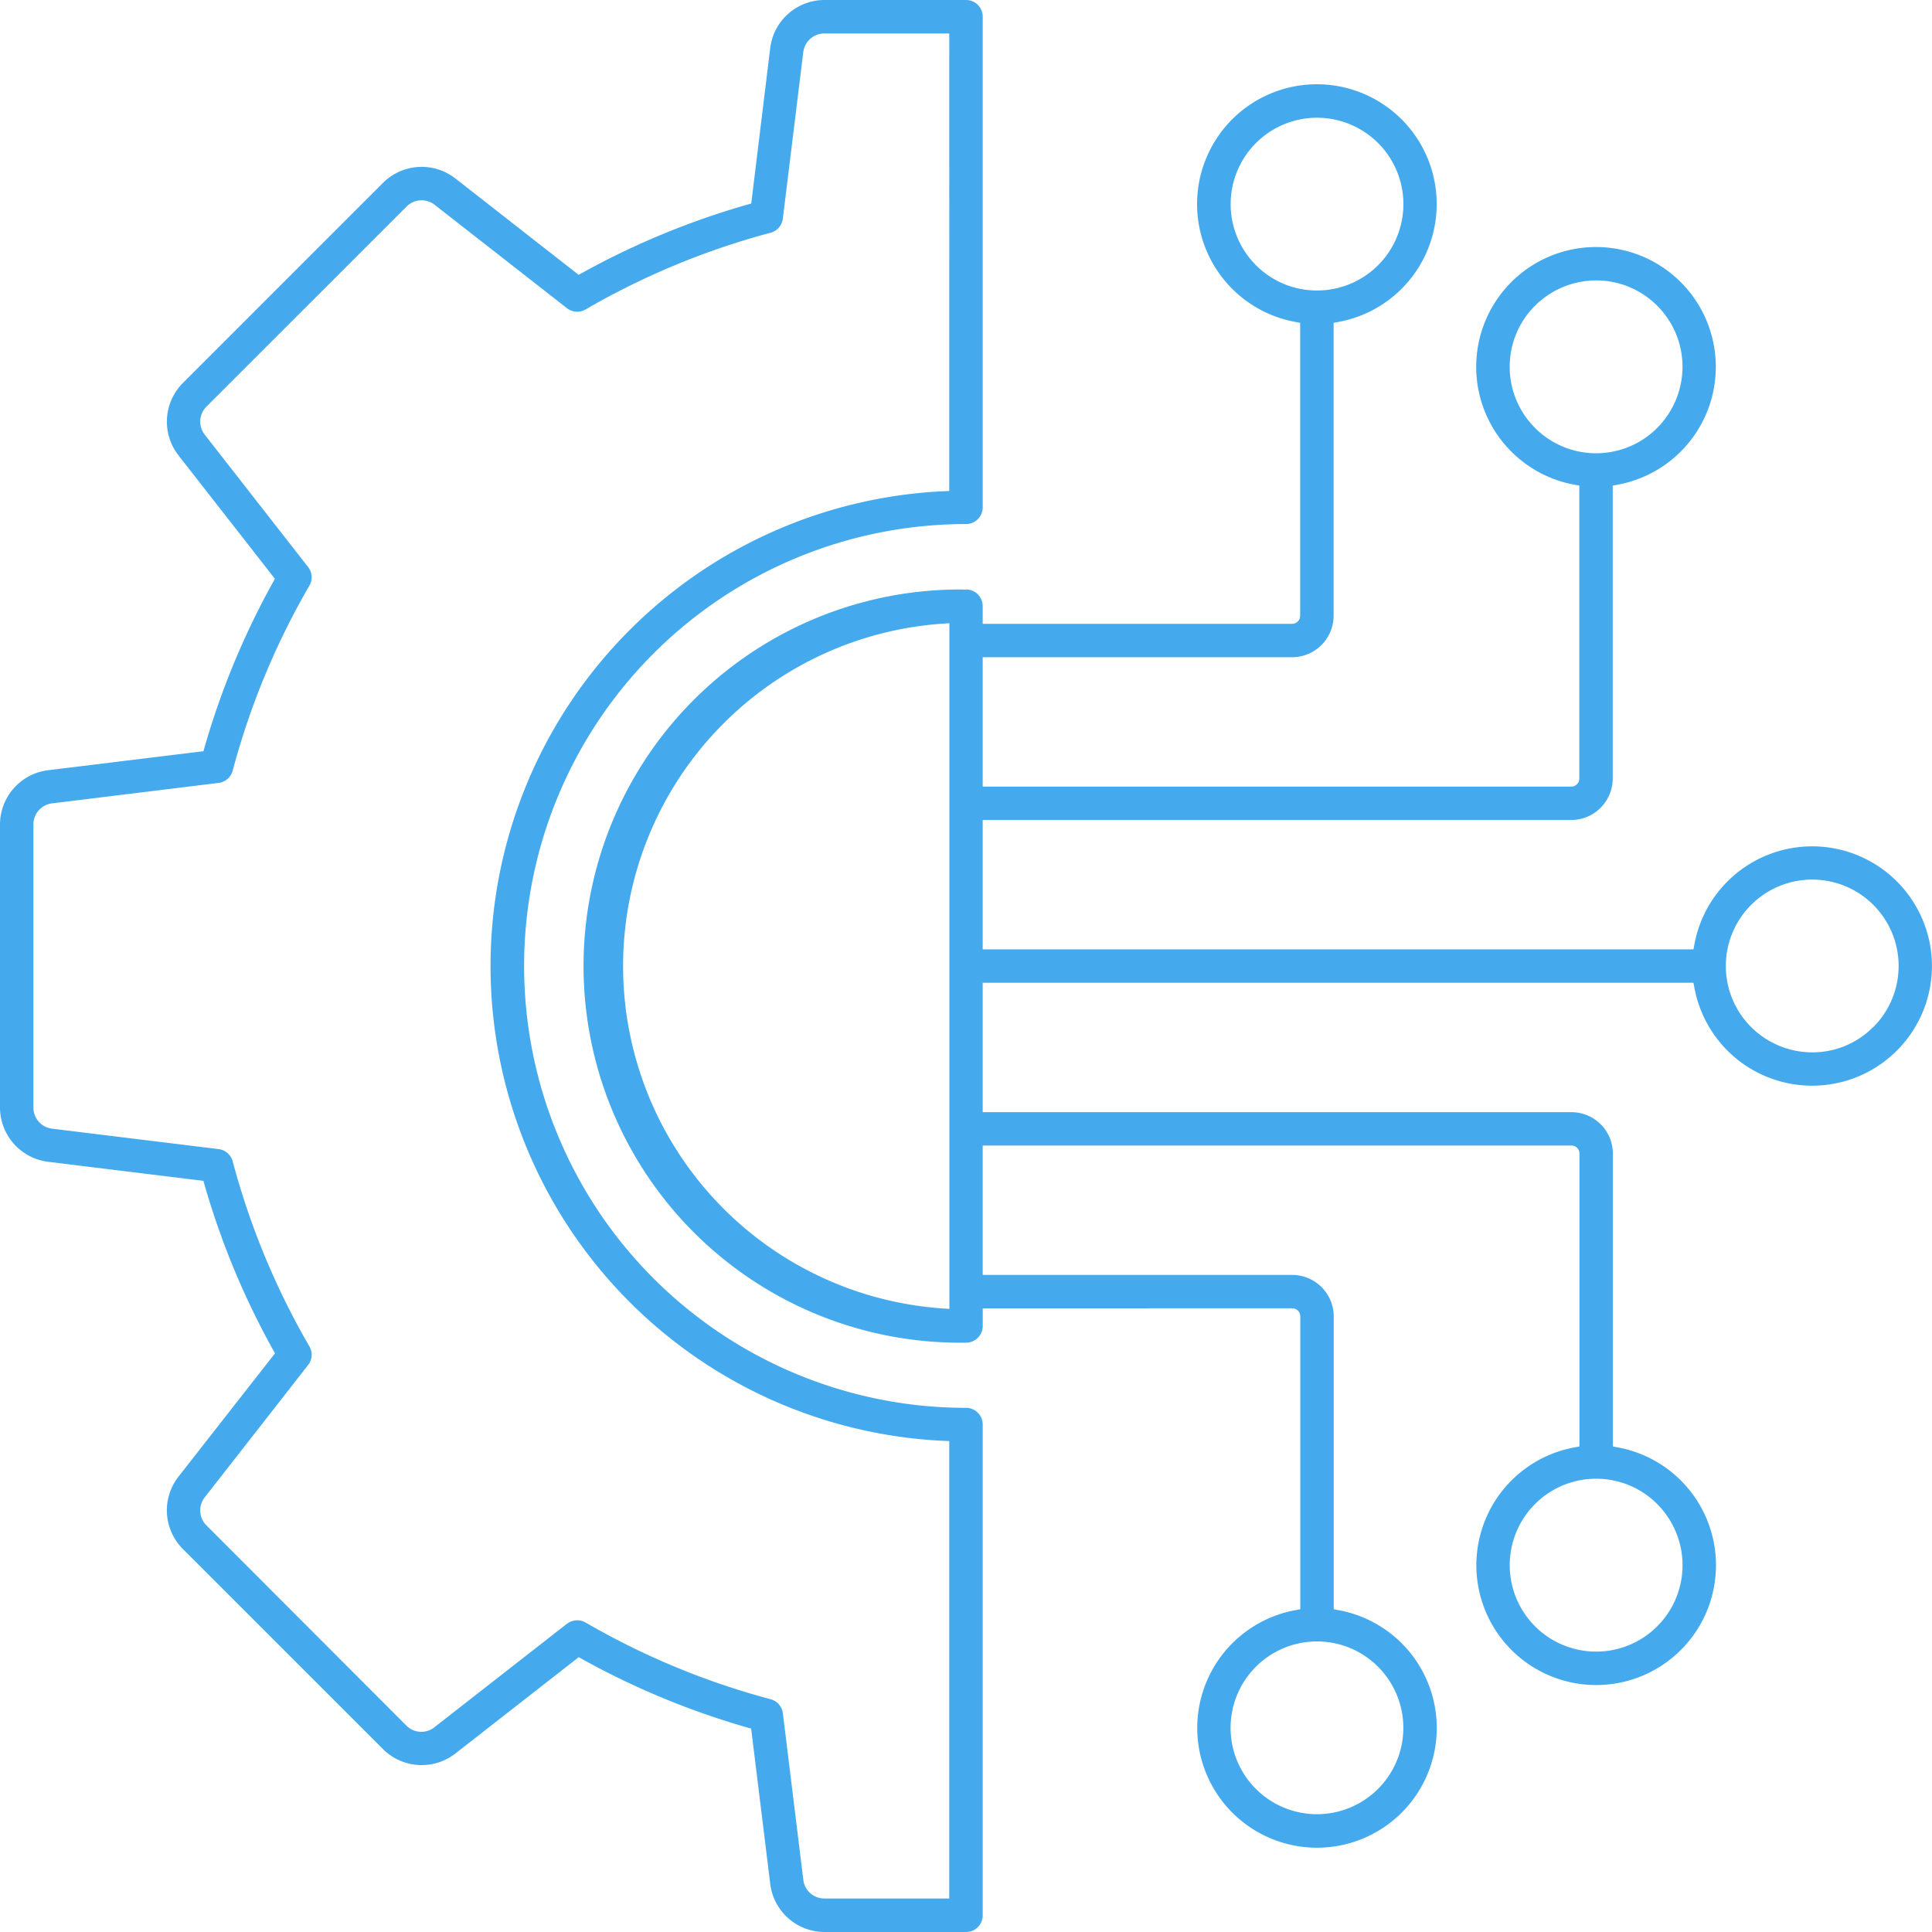 <svg xmlns="http://www.w3.org/2000/svg" xmlns:xlink="http://www.w3.org/1999/xlink" id="Group_166" data-name="Group 166" width="75" height="75.001" viewBox="0 0 75 75.001"><defs><clipPath id="clip-path"><rect id="Rectangle_648" data-name="Rectangle 648" width="75" height="75.001" fill="#45aaed"></rect></clipPath></defs><g id="Group_165" data-name="Group 165" clip-path="url(#clip-path)"><path id="Path_635" data-name="Path 635" d="M76.356,37.416a4.65,4.65,0,0,0-9.214-.559l-.036.192H39.514V32.028H62.372a1.612,1.612,0,0,0,1.6-1.6V19.047l.193-.036a4.651,4.651,0,1,0-1.684,0l.193.036V30.425a.311.311,0,0,1-.3.307H39.514V25.709H51.537a1.614,1.614,0,0,0,1.6-1.6V12.729l.193-.037a4.651,4.651,0,1,0-1.685,0l.193.037V24.106a.311.311,0,0,1-.3.307H39.514v-.685a.644.644,0,0,0-.644-.648.256.256,0,0,1-.11,0,14.62,14.62,0,1,0,0,29.239h.106a.649.649,0,0,0,.65-.649v-.685H51.537a.312.312,0,0,1,.306.3V62.667l-.193.036a4.649,4.649,0,1,0,1.684,0l-.193-.036V51.289a1.613,1.613,0,0,0-1.6-1.6H39.514V44.665H62.372a.308.308,0,0,1,.308.3V56.348l-.193.036a4.651,4.651,0,1,0,1.684,0l-.193-.036V44.97a1.612,1.612,0,0,0-1.606-1.6H39.514V38.346H67.106l.036.193a4.65,4.65,0,0,0,9.214-1.124m-15.4-20.608a3.334,3.334,0,0,1-.983-2.369h0a3.337,3.337,0,0,1,.982-2.374,3.376,3.376,0,0,1,2.372-.983h0a3.355,3.355,0,0,1,3.354,3.355,3.376,3.376,0,0,1-.983,2.372,3.35,3.35,0,0,1-4.743,0M50.121,10.49a3.353,3.353,0,1,1,2.37.983,3.335,3.335,0,0,1-2.37-.983m-11.9,40.517-.252-.017a13.323,13.323,0,0,1,0-26.584l.252-.017ZM54.862,64.9a3.353,3.353,0,1,1-2.372-.983,3.339,3.339,0,0,1,2.372.983M65.7,58.586a3.354,3.354,0,1,1-5.726,2.372A3.353,3.353,0,0,1,63.328,57.6a3.341,3.341,0,0,1,2.371.983m8.386-18.517a3.333,3.333,0,0,1-2.37.983h0a3.373,3.373,0,0,1-2.369-.981,3.354,3.354,0,1,1,4.741,0" transform="translate(-1.366 -0.196)" fill="#45aaed"></path><path id="Path_636" data-name="Path 636" d="M22.6,64.406a30.656,30.656,0,0,0,6.408,2.655l.151.042.742,6.033A2.124,2.124,0,0,0,32.011,75H37.5a.647.647,0,0,0,.649-.648V55.3a.652.652,0,0,0-.19-.458.645.645,0,0,0-.459-.19,17.154,17.154,0,0,1,0-34.308.649.649,0,0,0,.649-.648V.648A.647.647,0,0,0,37.5,0H32.007A2.124,2.124,0,0,0,29.9,1.864L29.163,7.9l-.151.043A30.639,30.639,0,0,0,22.6,10.594l-.137.075L17.676,6.927a2.125,2.125,0,0,0-2.808.172L7.1,14.867a2.126,2.126,0,0,0-.172,2.809l3.743,4.792L10.6,22.6A30.609,30.609,0,0,0,7.94,29.012l-.042.15L1.865,29.9A2.127,2.127,0,0,0,0,32.007V42.992A2.128,2.128,0,0,0,1.865,45.1h0l6.032.741.042.15A30.558,30.558,0,0,0,10.6,52.4l.075.137L6.927,57.325A2.123,2.123,0,0,0,7.1,60.133L14.868,67.9a2.125,2.125,0,0,0,2.808.172l4.792-3.742Zm-.6-1.366-5.134,4.01a.815.815,0,0,1-1.094-.067L8.016,59.217a.822.822,0,0,1-.066-1.093l4.01-5.134a.643.643,0,0,0,.05-.724,29.368,29.368,0,0,1-2.976-7.18.649.649,0,0,0-.548-.478l-6.464-.793a.823.823,0,0,1-.725-.822V32.008a.823.823,0,0,1,.726-.822l6.463-.794a.649.649,0,0,0,.548-.478,29.35,29.35,0,0,1,2.975-7.178.642.642,0,0,0-.049-.725L7.949,16.875a.824.824,0,0,1,.067-1.092l7.766-7.764a.823.823,0,0,1,1.093-.067l5.133,4.011a.643.643,0,0,0,.725.049,29.294,29.294,0,0,1,7.179-2.976.647.647,0,0,0,.477-.547l.794-6.465A.823.823,0,0,1,32,1.3h4.85V19.06l-.225.01a18.452,18.452,0,0,0,0,36.863l.225.01V73.7H32a.821.821,0,0,1-.815-.724l-.794-6.465a.648.648,0,0,0-.477-.548,29.333,29.333,0,0,1-7.178-2.975.648.648,0,0,0-.725.049" fill="#45aaed"></path></g></svg>